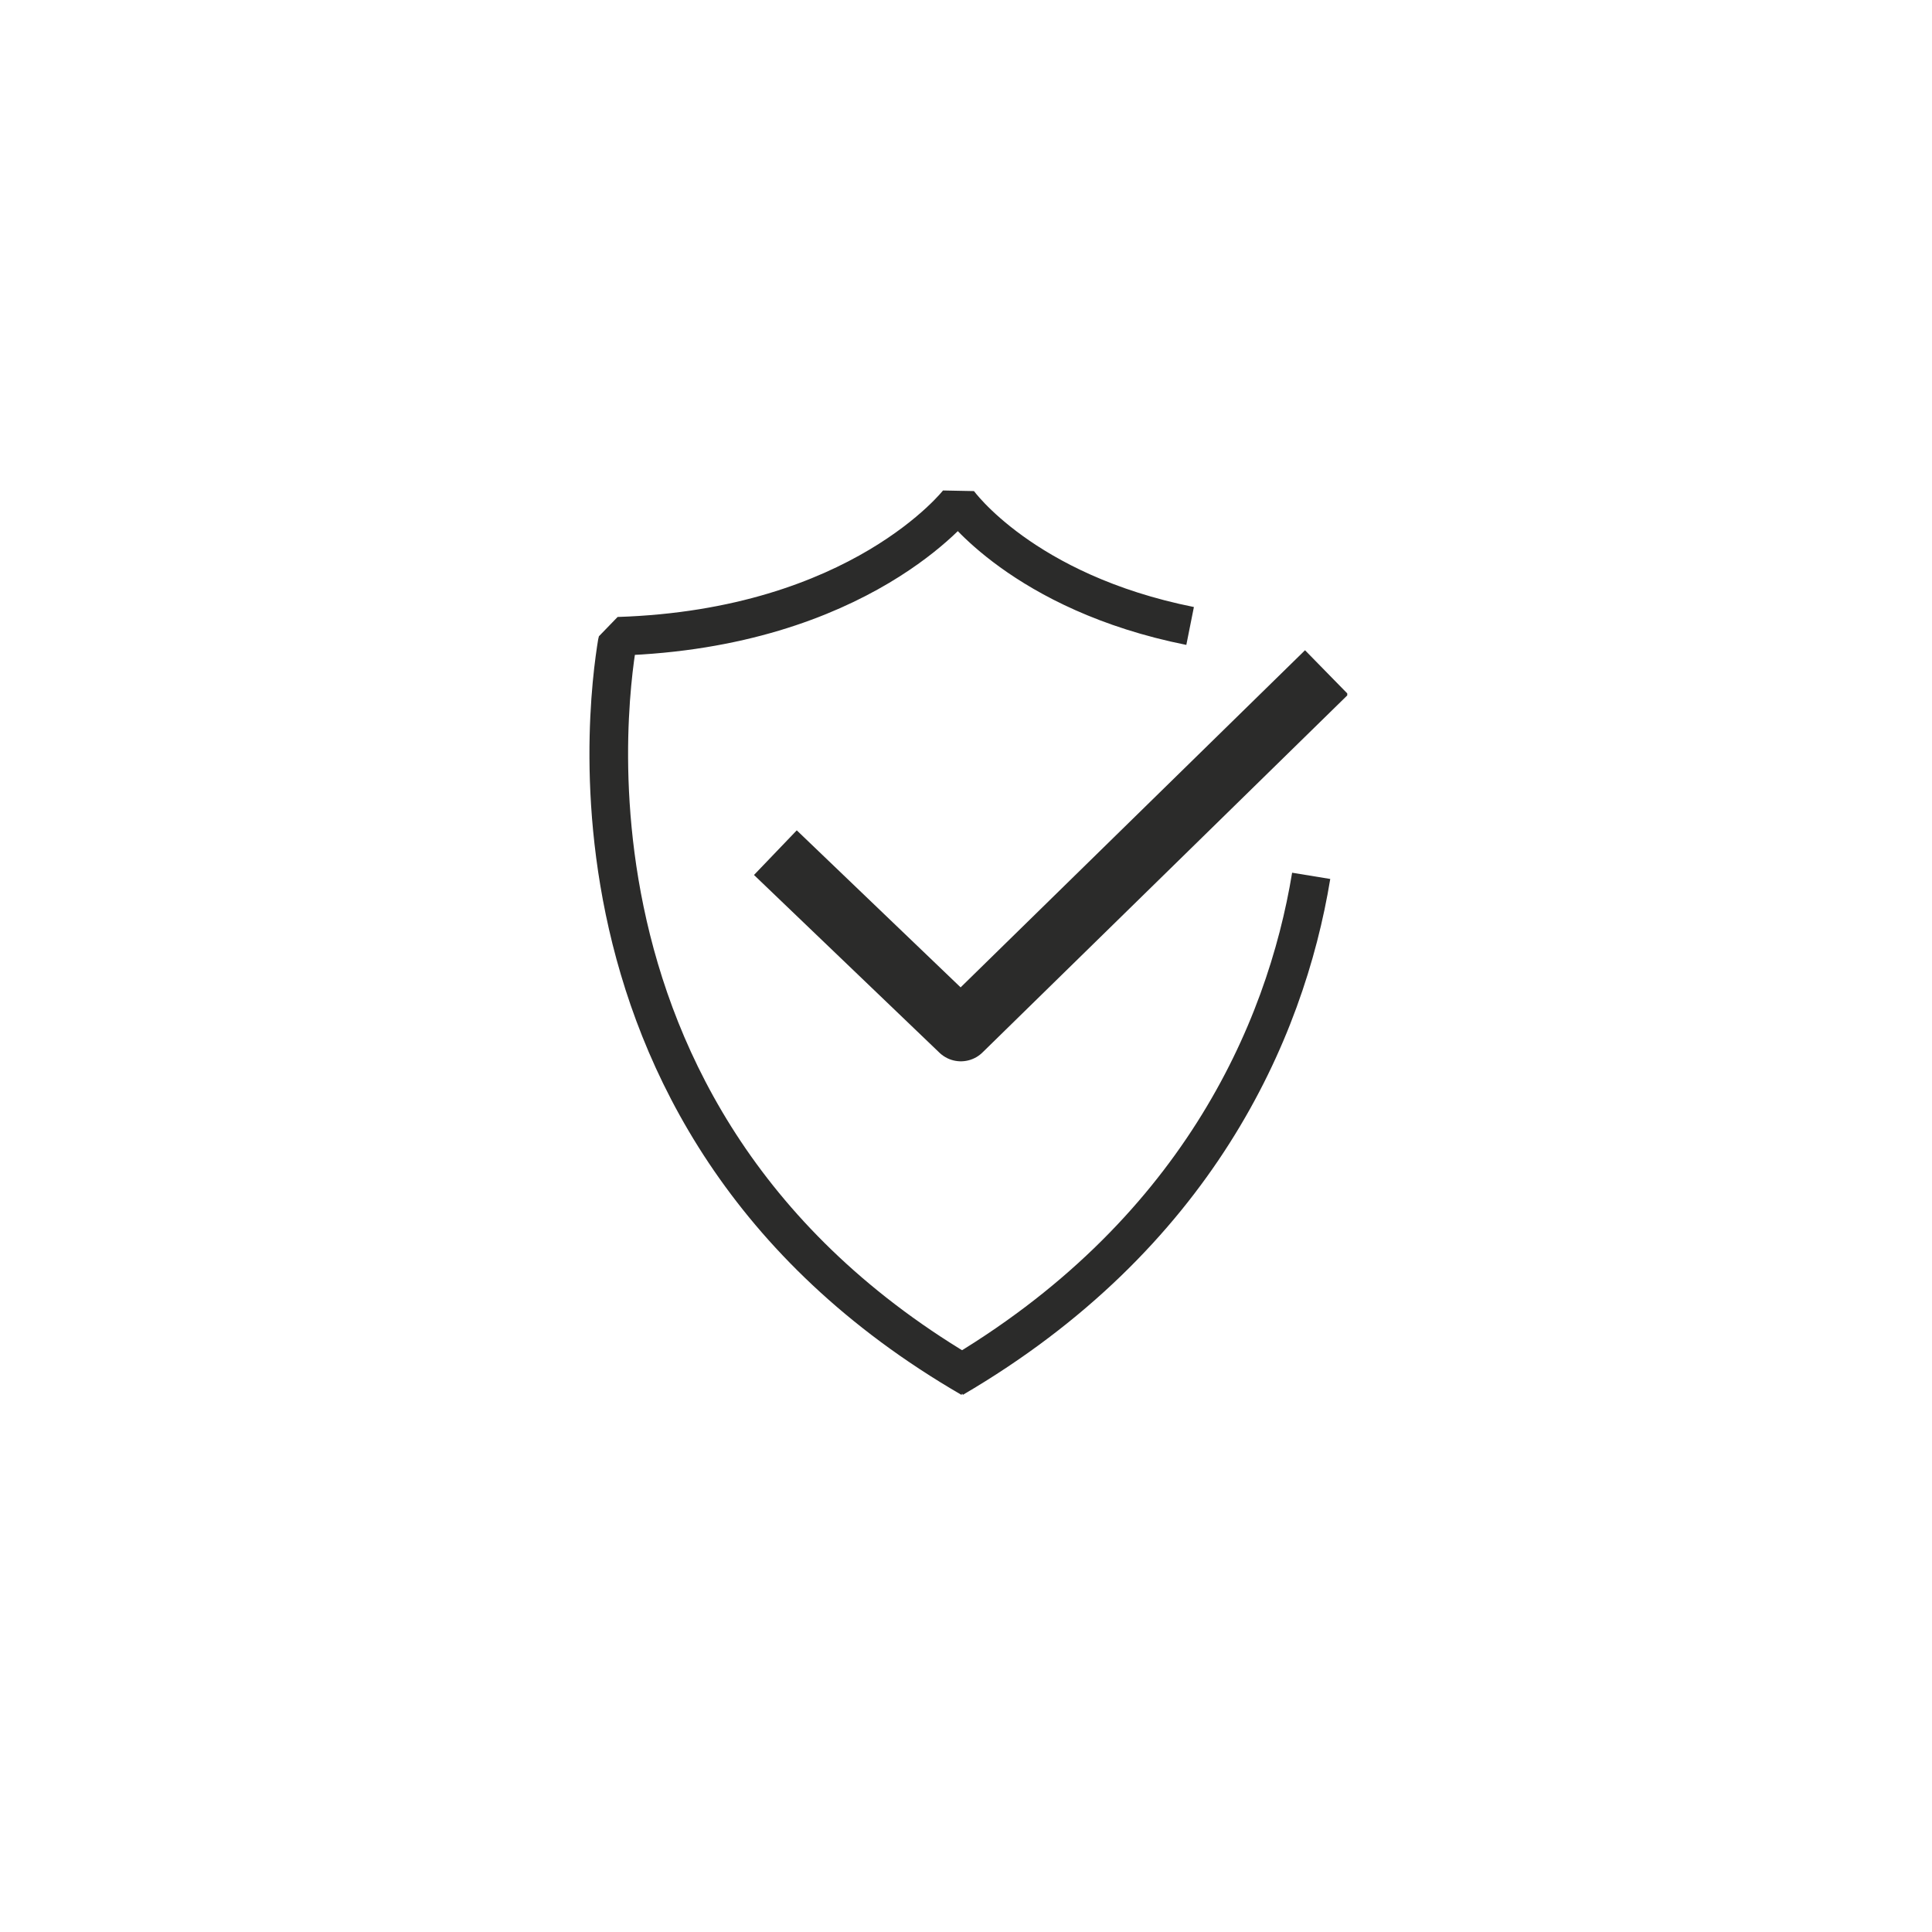 <?xml version="1.0" encoding="utf-8"?>
<!-- Generator: Adobe Illustrator 24.1.0, SVG Export Plug-In . SVG Version: 6.00 Build 0)  -->
<svg version="1.1" id="Layer_1" xmlns="http://www.w3.org/2000/svg" xmlns:xlink="http://www.w3.org/1999/xlink" x="0px" y="0px"
	 viewBox="0 0 75 75" style="enable-background:new 0 0 75 75;" xml:space="preserve">
<style type="text/css">
	.st0{clip-path:url(#SVGID_2_);fill:none;stroke:#2B2B2A;stroke-width:2.4;stroke-linejoin:round;}
	.st1{clip-path:url(#SVGID_2_);fill:none;stroke:#2B2B2A;stroke-width:1.5;stroke-linejoin:bevel;}
	.st2{clip-path:url(#SVGID_2_);fill:none;stroke:#2B2B2A;stroke-width:1.5;}
</style>
<g>
	<defs>
		<rect id="SVGID_1_" x="22.8" y="19" width="29.5" height="35.2"/>
	</defs>
	<clipPath id="SVGID_2_">
		<use xlink:href="#SVGID_1_"  style="overflow:visible;"/>
	</clipPath>
	<polyline class="st0" points="30.1,33.1 37.3,40 51.5,26.1 	"/>
	<path class="st1" d="M46.2,24.3c-6.5-1.3-9-4.8-9-4.8s-3.8,4.9-13.2,5.2c0,0.2-3.9,18.6,13.7,28.8"/>
	<path class="st2" d="M50.9,34c-1,6.1-4.5,14-13.9,19.5"/>
</g>
</svg>
